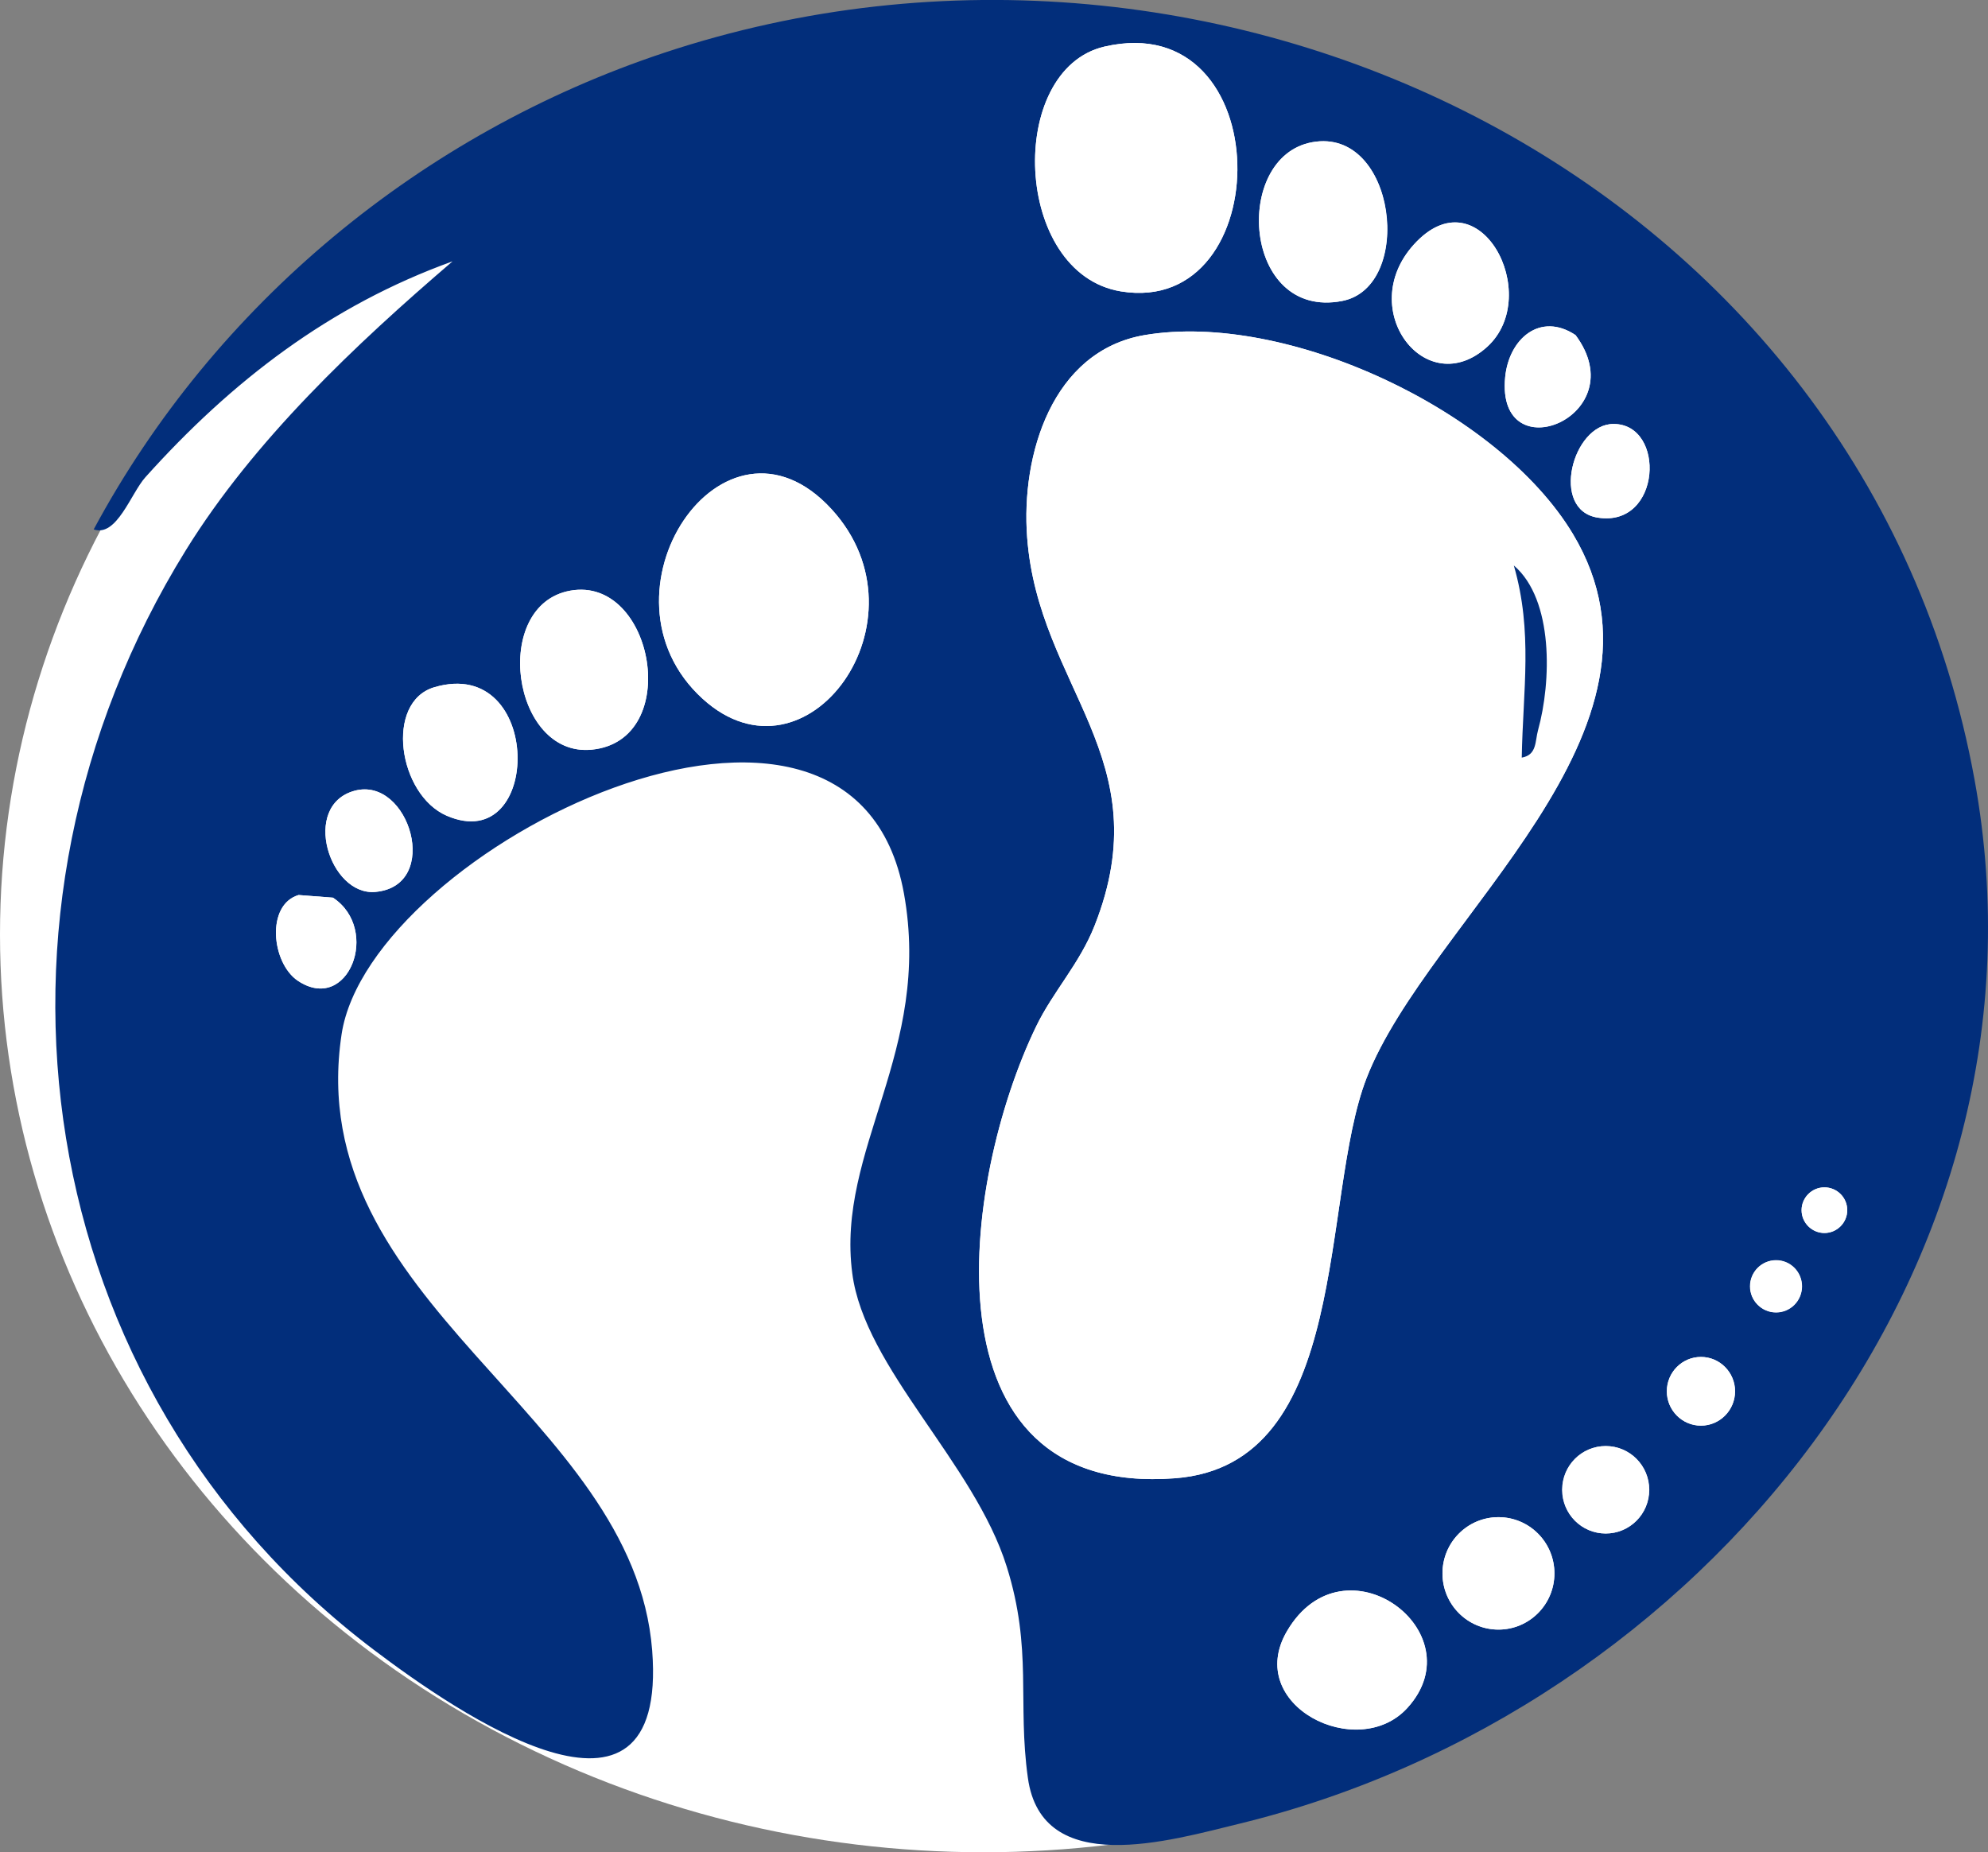 <?xml version="1.0" encoding="UTF-8"?>
<svg id="Capa_1" data-name="Capa 1" xmlns="http://www.w3.org/2000/svg" viewBox="0 0 82.76 77.11">
  <rect x="0" y="0" width="82.76" height="77.11" fill="#808080" stroke="none"/>
  <defs>
    <style>
      .cls-1 {
        fill: #fff;
      }

      .cls-2 {
        fill: #022e7b;
      }
    </style>
  </defs>
  <ellipse class="cls-1" cx="40.94" cy="38.9" rx="40.94" ry="38.21"/>
  <g>
    <path class="cls-2" d="M18.84,10.88c-5.11,1.84-9.2,4.99-12.79,8.99-.6.67-1.19,2.5-2.15,2.17C8.95,12.65,17.56,5.55,27.64,2.2c23.2-7.71,50.04,5.41,54.56,30.26,3.7,20.3-11.42,38.79-30.6,43.46-2.88.7-8.23,2.3-8.81-1.91-.44-3.14.2-5.35-.88-8.79-1.35-4.32-5.92-8.26-6.43-12.21-.68-5.16,3.34-9.25,2.15-15.82-2.14-11.81-22.24-1.88-23.41,5.87-1.69,11.23,12.16,15.74,12.93,25.65.67,8.65-8.12,2.6-11.59-.03C1.21,57.82-1.64,38.04,7.74,22.9c2.83-4.57,7.05-8.55,11.1-12.02ZM45.98,1.94c-4.1.95-3.81,9.45.68,10.19,6.56,1.08,6.6-11.87-.68-10.19ZM54.63,5.92c-3.34.6-2.9,7.41,1.24,6.61,3.03-.58,2.26-7.24-1.24-6.61ZM61.92,14.43c2.34-2.15-.35-7.26-3.07-4.24-2.44,2.71.53,6.56,3.07,4.24ZM65.59,13.95c-1.48-.98-2.78.16-2.93,1.75-.39,4,5.44,1.63,2.93-1.75ZM47.65,13.95c-3.86.66-5.15,5-4.89,8.42.47,6.28,5.56,9.2,2.81,16.16-.63,1.6-1.74,2.76-2.44,4.21-3.11,6.43-4.84,19.62,5.79,18.8,7.36-.56,6.02-11.64,7.97-16.66,2.58-6.64,13.5-14.47,8.59-22.65-3.09-5.16-11.93-9.28-17.83-8.28ZM67.17,17.65c-1.71,0-2.65,3.6-.65,3.9,2.65.41,2.84-3.9.65-3.9ZM29.25,29.09c4.33,3.94,9.58-3.29,5.37-7.89-4.51-4.92-10.14,3.54-5.37,7.89ZM23.74,24.59c-3.3.59-2.44,6.93.88,6.62,3.83-.36,2.61-7.24-.88-6.62ZM18.08,28.61c-2.07.61-1.51,4.47.52,5.35,3.99,1.72,4.04-6.69-.52-5.35ZM14.76,32.92c-2.24.61-1.04,4.39.87,4.21,2.77-.25,1.41-4.83-.87-4.21ZM12.43,37.26c-1.37.41-1.13,2.83-.03,3.57,2.1,1.4,3.46-2.14,1.46-3.46l-1.43-.11ZM76.9,50.38c0-.53-.43-.95-.95-.95s-.95.43-.95.95.43.95.95.95.95-.43.95-.95ZM75.02,53.55c0-.6-.48-1.09-1.08-1.09s-1.08.49-1.08,1.09.48,1.09,1.08,1.09,1.08-.49,1.08-1.09ZM72.23,57.92c0-.79-.64-1.43-1.42-1.43s-1.42.64-1.42,1.43.64,1.43,1.42,1.43,1.42-.64,1.42-1.43ZM68.66,62.02c0-1.01-.81-1.82-1.81-1.82s-1.81.81-1.81,1.82.81,1.82,1.81,1.82,1.81-.81,1.81-1.82ZM64.71,65.5c0-1.29-1.04-2.34-2.33-2.34s-2.33,1.05-2.33,2.34,1.04,2.34,2.33,2.34,2.33-1.05,2.33-2.34ZM58.59,71.1c2.87-3.16-2.64-7.24-5.01-3.2-1.81,3.09,2.94,5.47,5.01,3.2Z"/>
    <path class="cls-1" d="M47.65,13.95c5.89-1,14.73,3.13,17.83,8.28,4.91,8.18-6.01,16.01-8.59,22.65-1.95,5.02-.61,16.1-7.97,16.66-10.63.81-8.89-12.38-5.79-18.8.7-1.46,1.81-2.61,2.44-4.21,2.75-6.97-2.34-9.88-2.81-16.16-.26-3.41,1.03-7.76,4.89-8.42ZM63.35,31.54c.64-.12.55-.7.68-1.15.55-1.98.67-5.42-1.01-6.85.8,2.77.39,5.19.33,8Z"/>
    <path class="cls-1" d="M29.25,29.09c-4.77-4.34.87-12.81,5.37-7.89,4.21,4.6-1.04,11.83-5.37,7.89Z"/>
    <path class="cls-1" d="M45.98,1.94c7.28-1.68,7.24,11.27.68,10.19-4.49-.74-4.78-9.24-.68-10.19Z"/>
    <path class="cls-1" d="M54.63,5.92c3.49-.63,4.26,6.03,1.24,6.61-4.14.79-4.58-6.01-1.24-6.61Z"/>
    <path class="cls-1" d="M23.74,24.59c3.49-.63,4.71,6.26.88,6.62-3.32.31-4.19-6.02-.88-6.62Z"/>
    <path class="cls-1" d="M58.59,71.1c-2.07,2.28-6.83-.11-5.01-3.2,2.38-4.04,7.89.04,5.01,3.2Z"/>
    <path class="cls-1" d="M61.92,14.43c-2.54,2.32-5.51-1.53-3.07-4.24,2.72-3.02,5.41,2.09,3.07,4.24Z"/>
    <path class="cls-1" d="M18.08,28.61c4.55-1.35,4.51,7.07.52,5.35-2.02-.87-2.59-4.73-.52-5.35Z"/>
    <ellipse class="cls-1" cx="62.38" cy="65.5" rx="2.33" ry="2.34"/>
    <path class="cls-1" d="M14.76,32.92c2.28-.62,3.64,3.96.87,4.21-1.91.18-3.11-3.6-.87-4.21Z"/>
    <path class="cls-1" d="M65.59,13.95c2.51,3.38-3.32,5.74-2.93,1.75.16-1.59,1.46-2.73,2.93-1.75Z"/>
    <path class="cls-1" d="M12.43,37.26l1.43.11c2,1.32.64,4.86-1.46,3.46-1.1-.74-1.33-3.17.03-3.57Z"/>
    <ellipse class="cls-1" cx="66.84" cy="62.02" rx="1.81" ry="1.82"/>
    <path class="cls-1" d="M67.17,17.65c2.19,0,2,4.32-.65,3.9-2-.31-1.06-3.91.65-3.9Z"/>
    <ellipse class="cls-1" cx="70.81" cy="57.92" rx="1.42" ry="1.43"/>
    <circle class="cls-1" cx="73.93" cy="53.55" r="1.08"/>
    <circle class="cls-1" cx="75.95" cy="50.38" r=".95"/>
    <path class="cls-2" d="M63.35,31.54c.05-2.81.47-5.23-.33-8,1.67,1.43,1.56,4.86,1.01,6.85-.13.46-.04,1.04-.68,1.15Z"/>
  </g>
</svg>